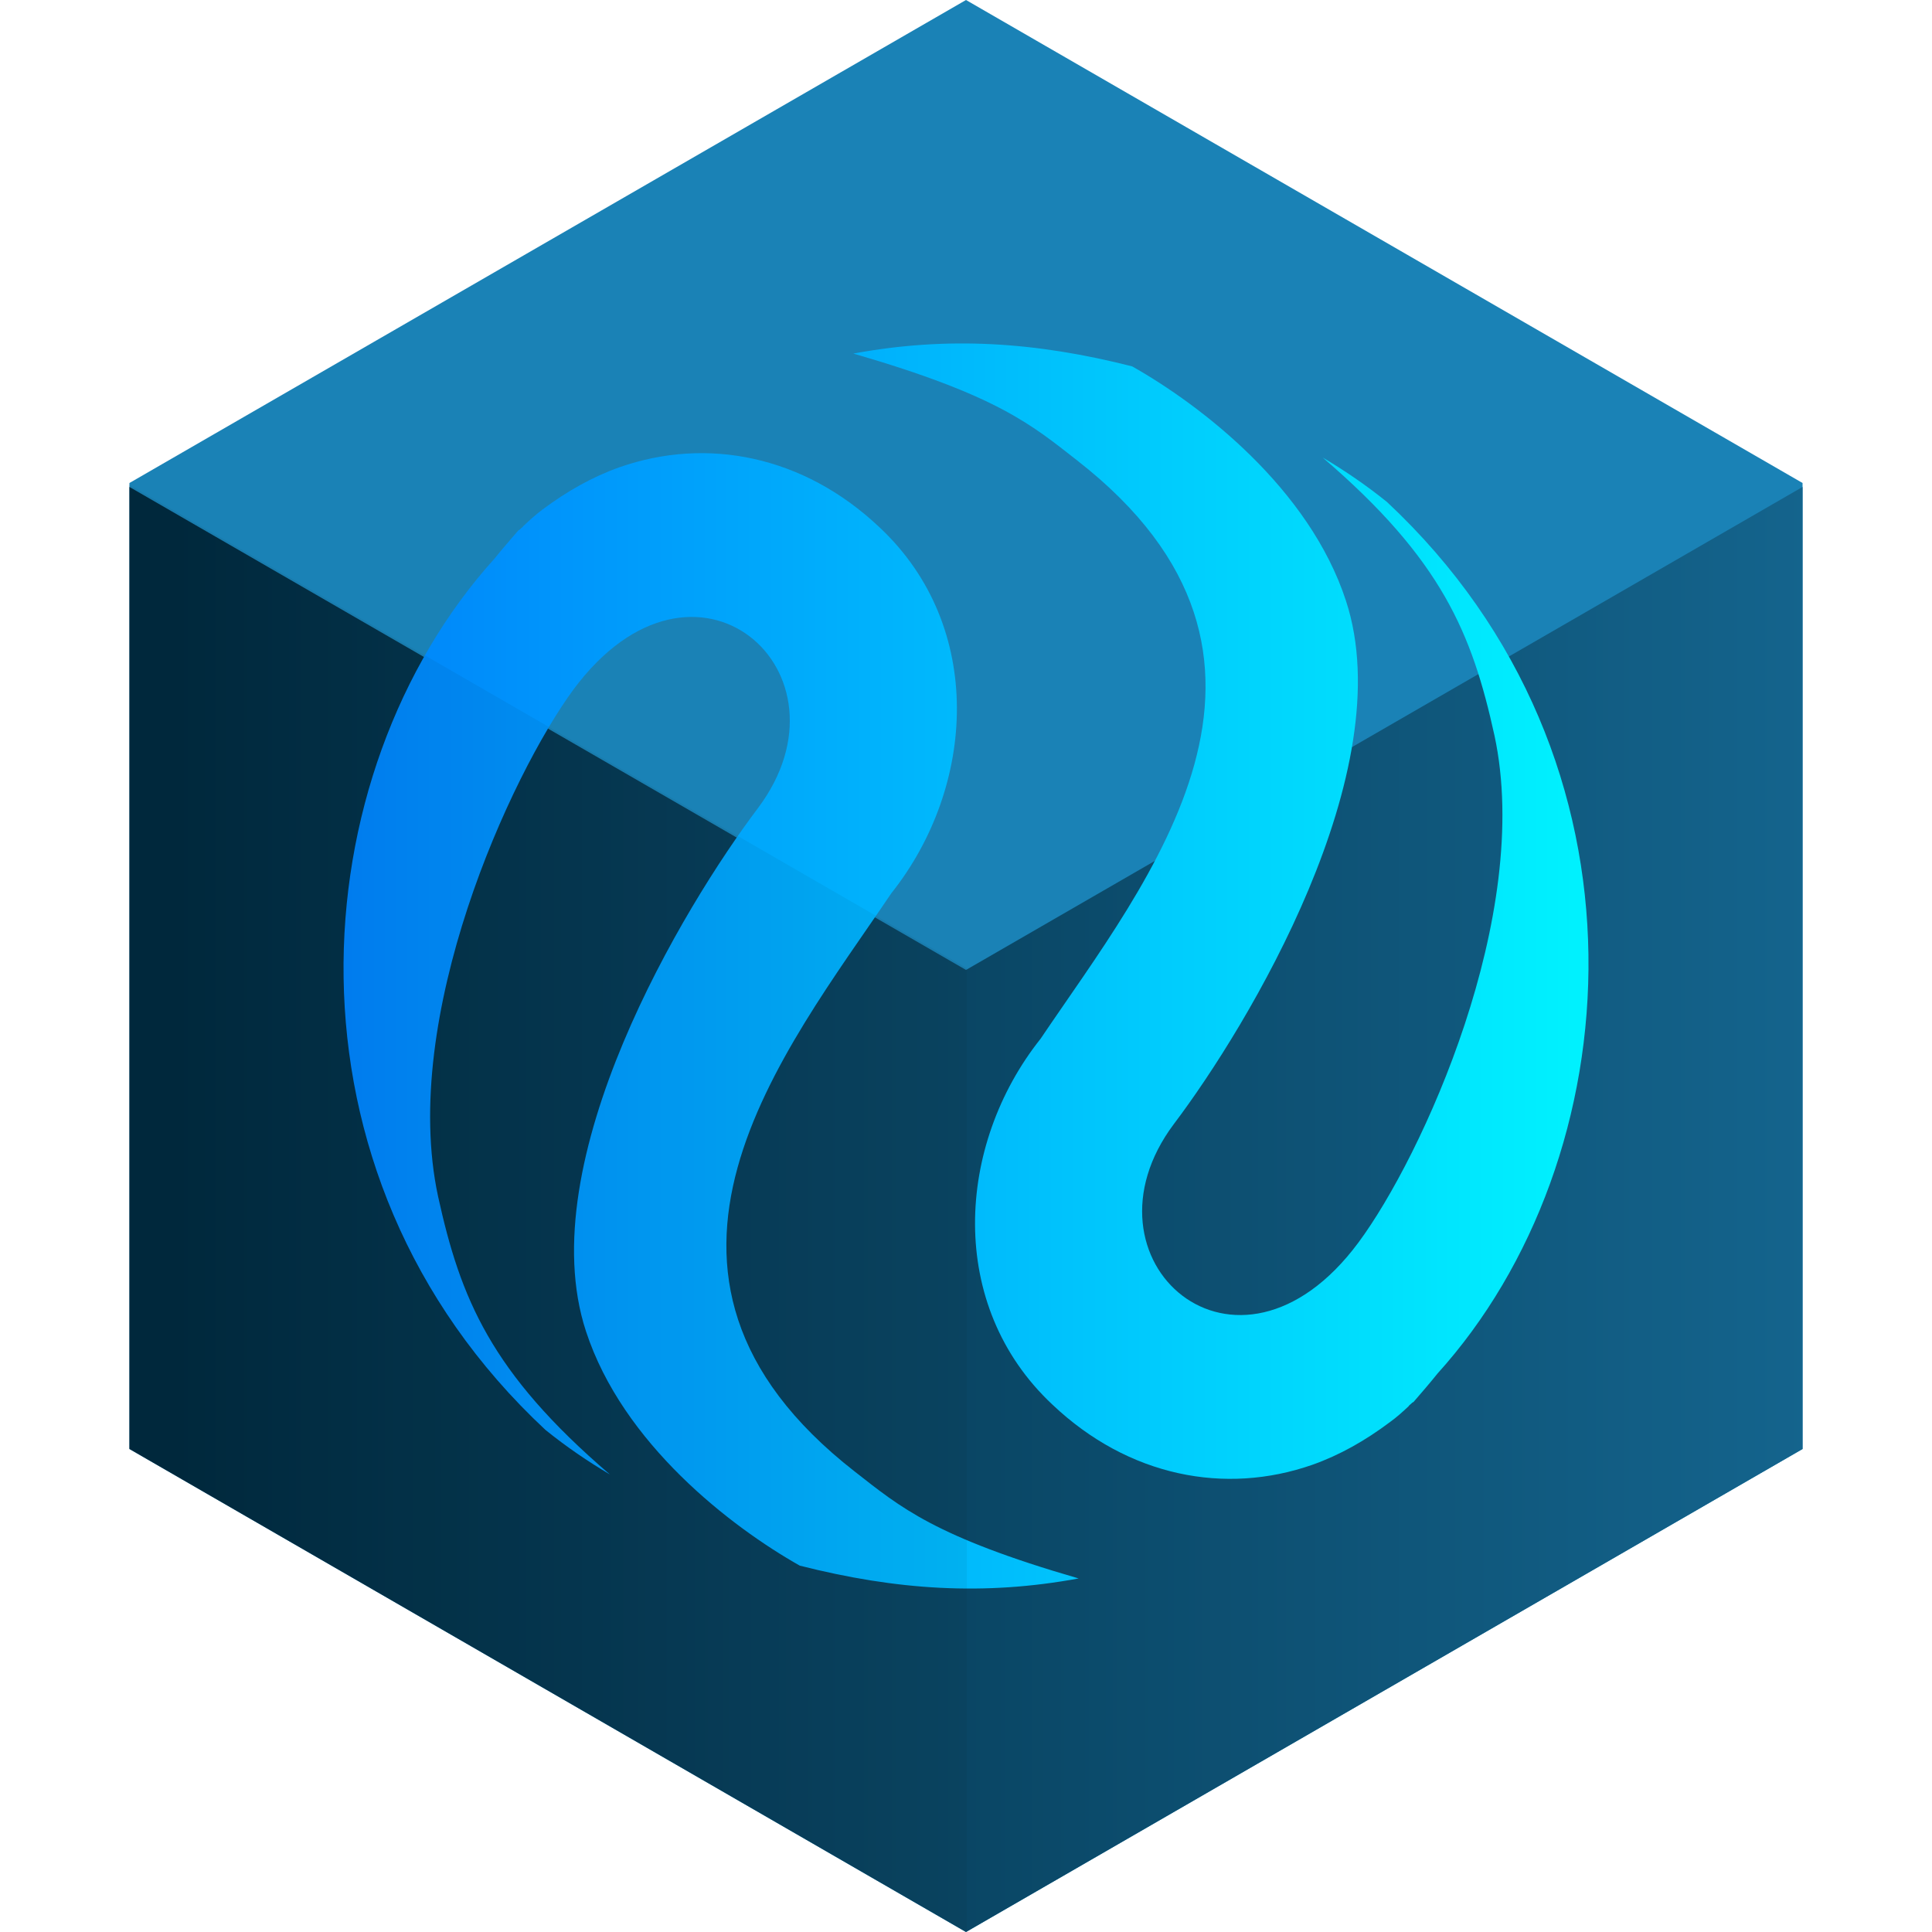 <svg viewBox="0 0 24 24" xmlns="http://www.w3.org/2000/svg" xml:space="preserve" style="fill-rule:evenodd;clip-rule:evenodd;stroke-linecap:round;stroke-linejoin:round;stroke-miterlimit:1.5;">
    <path d="M12,0l10.392,6l0,12l-10.392,6l-10.392,-6l0,-12l10.392,-6Z" style="fill:rgb(26,130,182);"/>
    <path d="M22.392,6.049l0,11.951l-10.392,6l-10.392,-6l-0,-11.951l10.392,6l10.392,-6Z" style="fill:url(#_Linear1);"/>
    <g>
        <path d="M6.142,6.94c0.096,-0.119 0.197,-0.235 0.297,-0.351c0.004,-0.004 0.016,-0.008 0.02,-0.012c0.007,-0.012 0.023,-0.019 0.034,-0.031l0.008,-0.011c0.07,-0.066 0.147,-0.136 0.232,-0.201c0.31,-0.232 0.627,-0.411 0.963,-0.53c1.083,-0.379 2.285,-0.147 3.229,0.746c1.318,1.233 1.198,3.225 0.147,4.547c-1.33,1.972 -3.612,4.721 -0.453,7.184c0.569,0.445 0.99,0.808 2.78,1.327c-1.171,0.216 -2.258,0.147 -3.464,-0.159c-0.855,-0.483 -2.2,-1.516 -2.656,-2.912c-0.693,-2.114 1.217,-5.281 2.137,-6.499c1.265,-1.686 -0.78,-3.511 -2.292,-1.473c-0.781,1.063 -2.162,4.067 -1.682,6.298c0.278,1.265 0.653,2.185 2.134,3.453c-0.274,-0.162 -0.541,-0.344 -0.8,-0.553c-3.437,-3.205 -3.039,-8.162 -0.634,-10.823Z" style="fill:url(#_Linear2);fill-rule:nonzero;"/>
        <path d="M17.857,17.063c-0.096,0.12 -0.197,0.236 -0.297,0.352c-0.004,0.004 -0.016,0.008 -0.02,0.012c-0.007,0.011 -0.023,0.019 -0.034,0.031l-0.008,0.011c-0.07,0.066 -0.147,0.136 -0.232,0.197c-0.309,0.232 -0.627,0.411 -0.963,0.53c-1.083,0.379 -2.285,0.147 -3.228,-0.746c-1.319,-1.233 -1.199,-3.225 -0.148,-4.547c1.33,-1.972 3.612,-4.721 0.453,-7.184c-0.569,-0.445 -0.99,-0.808 -2.78,-1.327c1.172,-0.216 2.258,-0.147 3.464,0.159c0.855,0.483 2.2,1.516 2.656,2.912c0.693,2.114 -1.217,5.281 -2.137,6.499c-1.265,1.686 0.78,3.511 2.292,1.473c0.789,-1.063 2.169,-4.067 1.69,-6.298c-0.278,-1.265 -0.654,-2.185 -2.134,-3.453c0.274,0.162 0.541,0.344 0.8,0.553c3.43,3.209 3.031,8.166 0.626,10.826Z" style="fill:url(#_Linear3);fill-rule:nonzero;"/>
    </g>
    <path d="M12.01,12.028l0,11.972l-10.41,-6.01l-0,-11.972l10.41,6.01Z" style="fill-opacity:0.05;"/>
    <defs>
        <linearGradient id="_Linear1" x1="0" y1="0" x2="1" y2="0" gradientUnits="userSpaceOnUse" gradientTransform="matrix(-20.119,2.4639e-15,-2.4639e-15,-20.119,22.361,11.986)"><stop offset="0" style="stop-color:rgb(20,100,141);stop-opacity:1"/><stop offset="1" style="stop-color:rgb(0,42,63);stop-opacity:1"/></linearGradient>
        <linearGradient id="_Linear2" x1="0" y1="0" x2="1" y2="0" gradientUnits="userSpaceOnUse" gradientTransform="matrix(15.466,0,0,15.466,4.266,12.684)"><stop offset="0" style="stop-color:rgb(0,130,250);stop-opacity:1"/><stop offset="1" style="stop-color:rgb(0,242,254);stop-opacity:1"/></linearGradient>
        <linearGradient id="_Linear3" x1="0" y1="0" x2="1" y2="0" gradientUnits="userSpaceOnUse" gradientTransform="matrix(15.466,0,0,15.466,4.266,11.32)"><stop offset="0" style="stop-color:rgb(0,130,250);stop-opacity:1"/><stop offset="1" style="stop-color:rgb(0,242,254);stop-opacity:1"/></linearGradient>
    </defs>
</svg>
